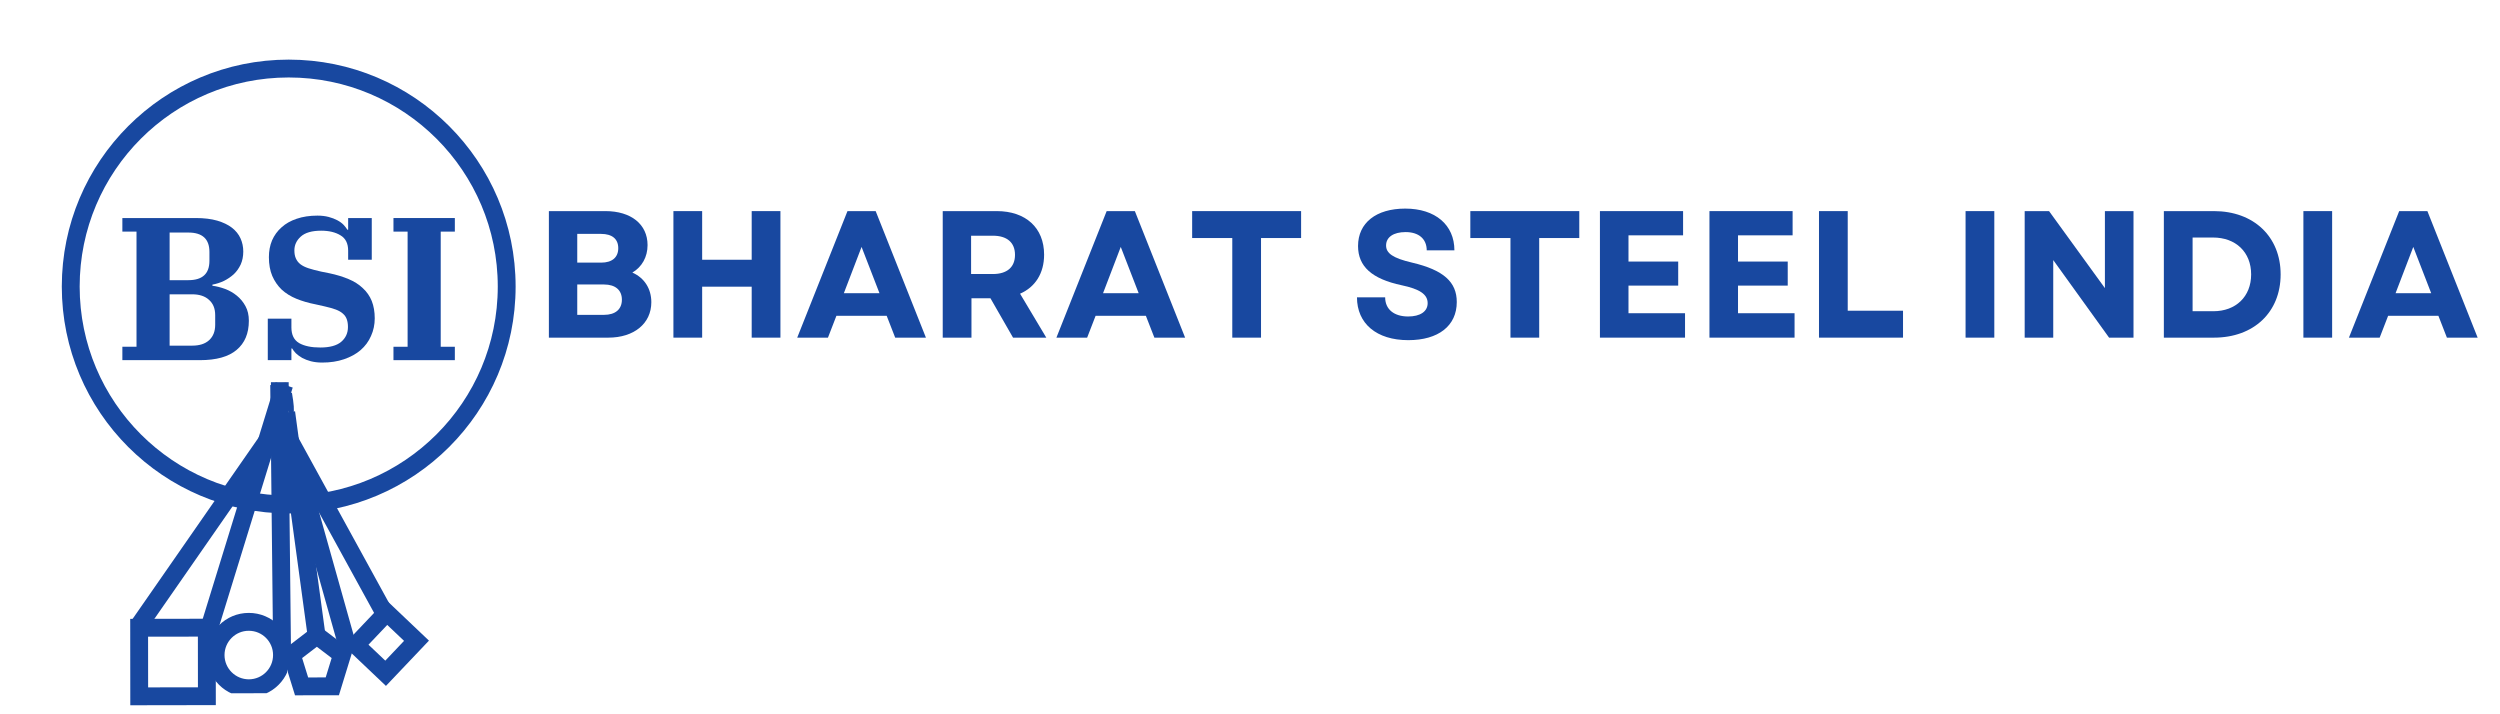 <svg xmlns="http://www.w3.org/2000/svg" xmlns:xlink="http://www.w3.org/1999/xlink" width="280" zoomAndPan="magnify" viewBox="0 0 210 60" height="80" preserveAspectRatio="xMidYMid meet" version="1.0"><defs><filter x="0%" y="0%" width="100%" height="100%" id="995bccbcf7"><feColorMatrix values="0 0 0 0 1 0 0 0 0 1 0 0 0 0 1 0 0 0 1 0" color-interpolation-filters="sRGB"/></filter><g/><clipPath id="d360977d4e"><path d="M 5.191 5.008 L 43.312 5.008 L 43.312 43.129 L 5.191 43.129 Z M 5.191 5.008 " clip-rule="nonzero"/></clipPath><clipPath id="217a528b61"><path d="M 24.25 5.008 C 13.723 5.008 5.191 13.543 5.191 24.07 C 5.191 34.598 13.723 43.129 24.25 43.129 C 34.777 43.129 43.312 34.598 43.312 24.07 C 43.312 13.543 34.777 5.008 24.25 5.008 Z M 24.25 5.008 " clip-rule="nonzero"/></clipPath><clipPath id="4abd0428e1"><path d="M 17 51 L 25 51 L 25 59 L 17 59 Z M 17 51 " clip-rule="nonzero"/></clipPath><clipPath id="6bfeca22f0"><path d="M 17.355 51.488 L 24.105 51.477 L 24.117 58.227 L 17.367 58.238 Z M 17.355 51.488 " clip-rule="nonzero"/></clipPath><clipPath id="c4f5c408a0"><path d="M 17.355 51.488 L 24.434 51.477 L 24.445 58.555 L 17.367 58.566 Z M 17.355 51.488 " clip-rule="nonzero"/></clipPath><clipPath id="6dcb3e5ad6"><path d="M 20.895 51.484 C 18.941 51.484 17.359 53.074 17.359 55.027 C 17.363 56.98 18.949 58.562 20.906 58.562 C 22.859 58.559 24.441 56.973 24.438 55.016 C 24.438 53.062 22.848 51.48 20.895 51.484 Z M 20.895 51.484 " clip-rule="nonzero"/></clipPath><clipPath id="e200eb5667"><path d="M 28 50 L 37 50 L 37 58 L 28 58 Z M 28 50 " clip-rule="nonzero"/></clipPath><clipPath id="d829981cb8"><path d="M 28.832 54.215 L 32.445 50.406 L 36.254 54.023 L 32.637 57.828 Z M 28.832 54.215 " clip-rule="nonzero"/></clipPath><clipPath id="a8eeb01402"><path d="M 28.832 54.211 L 32.523 50.324 L 36.215 53.828 L 32.523 57.715 Z M 28.832 54.211 " clip-rule="nonzero"/></clipPath><clipPath id="2c74cb538e"><path d="M 28.832 54.211 L 32.477 50.375 L 36.062 53.781 L 32.418 57.617 Z M 28.832 54.211 " clip-rule="nonzero"/></clipPath><clipPath id="269c8e04c8"><path d="M 23 52 L 30 52 L 30 59 L 23 59 Z M 23 52 " clip-rule="nonzero"/></clipPath><clipPath id="d20bdbb53e"><path d="M 23.633 52.445 L 29.633 52.434 L 29.641 58.434 L 23.641 58.445 Z M 23.633 52.445 " clip-rule="nonzero"/></clipPath><clipPath id="df5558be9b"><path d="M 23.633 52.445 L 29.598 52.434 L 29.605 58.398 L 23.641 58.41 Z M 23.633 52.445 " clip-rule="nonzero"/></clipPath><clipPath id="7da8459dd4"><path d="M 26.613 52.441 L 29.602 54.715 L 28.469 58.402 L 24.781 58.406 L 23.637 54.723 Z M 26.613 52.441 " clip-rule="nonzero"/></clipPath><clipPath id="6017db61c4"><path d="M 10 51 L 19 51 L 19 60 L 10 60 Z M 10 51 " clip-rule="nonzero"/></clipPath><clipPath id="5cc64a6ace"><path d="M 10.938 51.98 L 18.438 51.969 L 18.445 59.469 L 10.945 59.48 Z M 10.938 51.98 " clip-rule="nonzero"/></clipPath><clipPath id="27579108f3"><path d="M 10.938 51.984 L 18.18 51.973 L 18.188 59.484 L 10.945 59.492 Z M 10.938 51.984 " clip-rule="nonzero"/></clipPath><clipPath id="3b1ae5ba0e"><path d="M 10.938 51.984 L 18.121 51.973 L 18.129 59.23 L 10.945 59.242 Z M 10.938 51.984 " clip-rule="nonzero"/></clipPath><clipPath id="78a4aadbca"><path d="M 23 32.23 L 23.422 32.23 L 23.422 32.641 L 23 32.641 Z M 23 32.23 " clip-rule="nonzero"/></clipPath><clipPath id="399e98c0d7"><path d="M 23.398 32.398 C 22.727 32.625 23.324 32.25 23.324 32.25 " clip-rule="nonzero"/></clipPath><clipPath id="0a1c19ce03"><path d="M 22.781 32.094 L 24.102 32.094 L 24.102 33.172 L 22.781 33.172 Z M 22.781 32.094 " clip-rule="nonzero"/></clipPath><clipPath id="5184dc3fe1"><path d="M 24.074 32.102 C 23.926 33.074 23.102 33.148 22.949 33 C 22.801 32.852 22.949 32.25 22.949 32.25 " clip-rule="nonzero"/></clipPath><mask id="226122fd2f"><g filter="url(#995bccbcf7)"><rect x="-21" width="252" fill="#000000" y="-6" height="72" fill-opacity="0.5"/></g></mask><clipPath id="b6b8ab5b8a"><path d="M 0.801 0.094 L 2.102 0.094 L 2.102 1.172 L 0.801 1.172 Z M 0.801 0.094 " clip-rule="nonzero"/></clipPath><clipPath id="75bf2320b5"><path d="M 2.074 0.102 C 1.926 1.074 1.102 1.148 0.949 1 C 0.801 0.852 0.949 0.25 0.949 0.25 " clip-rule="nonzero"/></clipPath><clipPath id="00fc75825e"><rect x="0" width="3" y="0" height="2"/></clipPath><clipPath id="d6c4d875cb"><path d="M 23.523 32.898 L 25 32.898 L 25 35 L 23.523 35 Z M 23.523 32.898 " clip-rule="nonzero"/></clipPath><clipPath id="e55a68c141"><path d="M 24.523 33 C 25.199 36.824 23.551 33.602 23.773 33.148 C 23.852 32.926 24.523 33 24.523 33 " clip-rule="nonzero"/></clipPath><clipPath id="ad244afc85"><path d="M 22.758 32.105 L 24.25 32.105 L 24.25 35.906 L 22.758 35.906 Z M 22.758 32.105 " clip-rule="nonzero"/></clipPath><clipPath id="62a93a9943"><path d="M 24.25 32.105 L 24.25 35.902 L 23.504 35.309 L 22.758 35.902 L 22.758 32.105 Z M 24.25 32.105 " clip-rule="nonzero"/></clipPath></defs><g clip-path="url(#d360977d4e)"><g clip-path="url(#217a528b61)"><path stroke-linecap="butt" transform="matrix(0.75, 0, 0, 0.75, 5.19, 5.009)" fill="none" stroke-linejoin="miter" d="M 25.414 -0.002 C 11.377 -0.002 0.002 11.378 0.002 25.415 C 0.002 39.451 11.377 50.826 25.414 50.826 C 39.45 50.826 50.83 39.451 50.83 25.415 C 50.83 11.378 39.45 -0.002 25.414 -0.002 Z M 25.414 -0.002 " stroke="#1848a0" stroke-width="4" stroke-opacity="1" stroke-miterlimit="4"/></g></g><g clip-path="url(#4abd0428e1)"><g clip-path="url(#6bfeca22f0)"><g clip-path="url(#c4f5c408a0)"><g clip-path="url(#6dcb3e5ad6)"><path stroke-linecap="butt" transform="matrix(0.75, -0.001, 0.001, 0.75, 17.356, 51.489)" fill="none" stroke-linejoin="miter" d="M 4.718 0.002 C 2.114 -0.002 0.002 2.114 -0.002 4.718 C -0.001 7.323 2.11 9.435 4.72 9.439 C 7.324 9.438 9.437 7.326 9.435 4.717 C 9.439 2.113 7.323 0 4.718 0.002 Z M 4.718 0.002 " stroke="#1848a0" stroke-width="4" stroke-opacity="1" stroke-miterlimit="4"/></g></g></g></g><g clip-path="url(#e200eb5667)"><g clip-path="url(#d829981cb8)"><g clip-path="url(#a8eeb01402)"><g clip-path="url(#2c74cb538e)"><path stroke-linecap="butt" transform="matrix(0.516, -0.544, 0.544, 0.516, 28.834, 54.21)" fill="none" stroke-linejoin="miter" d="M -0.002 -0.001 L 7.052 0.001 L 7.052 6.595 L -0.003 6.594 Z M -0.002 -0.001 " stroke="#1848a0" stroke-width="4" stroke-opacity="1" stroke-miterlimit="4"/></g></g></g></g><g clip-path="url(#269c8e04c8)"><g clip-path="url(#d20bdbb53e)"><g clip-path="url(#df5558be9b)"><g clip-path="url(#7da8459dd4)"><path stroke-linecap="butt" transform="matrix(0.75, -0.001, 0.001, 0.75, 23.632, 52.444)" fill="none" stroke-linejoin="miter" d="M 3.974 0.002 L 7.954 3.039 L 6.436 7.954 L 1.52 7.951 L 0.001 3.038 Z M 3.974 0.002 " stroke="#1848a0" stroke-width="4" stroke-opacity="1" stroke-miterlimit="4"/></g></g></g></g><path stroke-linecap="butt" transform="matrix(-0.101, -0.743, 0.743, -0.101, 25.88, 53.734)" fill="none" stroke-linejoin="miter" d="M 0.001 1.002 L 25.55 0.999 " stroke="#1848a0" stroke-width="2" stroke-opacity="1" stroke-miterlimit="4"/><path stroke-linecap="butt" transform="matrix(-0.203, -0.722, 0.722, -0.203, 28.64, 55.102)" fill="none" stroke-linejoin="miter" d="M 0 1.002 L 27.015 1.002 " stroke="#1848a0" stroke-width="2" stroke-opacity="1" stroke-miterlimit="4"/><path stroke-linecap="butt" transform="matrix(0.428, -0.616, 0.616, 0.428, 10.991, 52.203)" fill="none" stroke-linejoin="miter" d="M 0 0.997 L 28.105 0.999 " stroke="#1848a0" stroke-width="2" stroke-opacity="1" stroke-miterlimit="4"/><g clip-path="url(#6017db61c4)"><g clip-path="url(#5cc64a6ace)"><g clip-path="url(#27579108f3)"><g clip-path="url(#3b1ae5ba0e)"><path stroke-linecap="butt" transform="matrix(0.75, -0.001, 0.001, 0.75, 10.936, 51.983)" fill="none" stroke-linejoin="miter" d="M 0.002 0.002 L 9.58 0.001 L 9.576 9.678 L -0.002 9.679 Z M 0.002 0.002 " stroke="#1848a0" stroke-width="4" stroke-opacity="1" stroke-miterlimit="4"/></g></g></g></g><path stroke-linecap="butt" transform="matrix(-0.008, -0.75, 0.75, -0.008, 22.94, 54.466)" fill="none" stroke-linejoin="miter" d="M 0.001 1.001 L 29.492 0.998 " stroke="#1848a0" stroke-width="2" stroke-opacity="1" stroke-miterlimit="4"/><path stroke-linecap="butt" transform="matrix(0.221, -0.717, 0.717, 0.221, 16.701, 53.05)" fill="none" stroke-linejoin="miter" d="M 0.002 0.999 L 29.202 0.999 " stroke="#1848a0" stroke-width="2" stroke-opacity="1" stroke-miterlimit="4"/><path stroke-linecap="butt" transform="matrix(-0.361, -0.658, 0.658, -0.361, 31.616, 51.835)" fill="none" stroke-linejoin="miter" d="M 0.002 1 L 24.446 1.001 " stroke="#1848a0" stroke-width="2" stroke-opacity="1" stroke-miterlimit="4"/><g clip-path="url(#78a4aadbca)"><g clip-path="url(#399e98c0d7)"><path fill="#8f140c" d="M 19.727 29.25 L 26.48 29.25 L 26.48 35.773 L 19.727 35.773 Z M 19.727 29.25 " fill-opacity="1" fill-rule="nonzero"/></g></g><g clip-path="url(#0a1c19ce03)"><g clip-path="url(#5184dc3fe1)"><g mask="url(#226122fd2f)"><g transform="matrix(1, 0, 0, 1, 22, 32)"><g clip-path="url(#00fc75825e)"><g clip-path="url(#b6b8ab5b8a)"><g clip-path="url(#75bf2320b5)"><rect x="-68.2" width="302.4" fill="#8f140c" height="86.4" y="-45.2" fill-opacity="1"/></g></g></g></g></g></g></g><g clip-path="url(#d6c4d875cb)"><g clip-path="url(#e55a68c141)"><path fill="#1848a0" d="M 20.773 30 L 28.426 30 L 28.426 39.742 L 20.773 39.742 Z M 20.773 30 " fill-opacity="1" fill-rule="nonzero"/></g></g><g clip-path="url(#ad244afc85)"><g clip-path="url(#62a93a9943)"><path fill="#1848a0" d="M 22.758 32.105 L 24.25 32.105 L 24.25 35.906 L 22.758 35.906 Z M 22.758 32.105 " fill-opacity="1" fill-rule="nonzero"/></g></g><g fill="#1848a0" fill-opacity="1"><g transform="translate(44.829, 28.362)"><g><path d="M 1.277 0 L 6.27 0 C 8.426 0 9.883 -1.184 9.883 -2.977 C 9.883 -4.113 9.293 -5.027 8.289 -5.465 C 9.094 -5.938 9.566 -6.773 9.566 -7.773 C 9.566 -9.52 8.184 -10.629 6.027 -10.629 L 1.277 -10.629 Z M 3.66 -1.914 L 3.66 -4.465 L 5.906 -4.465 C 6.863 -4.465 7.41 -3.992 7.41 -3.188 C 7.41 -2.383 6.863 -1.914 5.906 -1.914 Z M 3.66 -6.301 L 3.66 -8.715 L 5.664 -8.715 C 6.59 -8.715 7.105 -8.289 7.105 -7.516 C 7.105 -6.742 6.59 -6.301 5.664 -6.301 Z M 3.66 -6.301 "/></g></g></g><g fill="#1848a0" fill-opacity="1"><g transform="translate(55.29, 28.362)"><g><path d="M 7.852 0 L 10.266 0 L 10.266 -10.629 L 7.852 -10.629 L 7.852 -6.543 L 3.691 -6.543 L 3.691 -10.629 L 1.277 -10.629 L 1.277 0 L 3.691 0 L 3.691 -4.281 L 7.852 -4.281 Z M 7.852 0 "/></g></g></g><g fill="#1848a0" fill-opacity="1"><g transform="translate(66.829, 28.362)"><g><path d="M 0.137 0 L 2.719 0 L 3.43 -1.836 L 7.652 -1.836 L 8.367 0 L 10.949 0 L 6.727 -10.629 L 4.359 -10.629 Z M 4.055 -3.734 L 5.543 -7.621 L 7.047 -3.734 Z M 4.055 -3.734 "/></g></g></g><g fill="#1848a0" fill-opacity="1"><g transform="translate(77.912, 28.362)"><g><path d="M 1.277 0 L 3.691 0 L 3.691 -3.309 L 5.285 -3.309 L 7.184 0 L 9.977 0 L 7.773 -3.691 C 9.051 -4.25 9.793 -5.406 9.793 -6.969 C 9.793 -9.23 8.246 -10.629 5.816 -10.629 L 1.277 -10.629 Z M 3.66 -5.344 L 3.66 -8.562 L 5.496 -8.562 C 6.68 -8.562 7.348 -7.988 7.348 -6.953 C 7.348 -5.922 6.68 -5.344 5.496 -5.344 Z M 3.66 -5.344 "/></g></g></g><g fill="#1848a0" fill-opacity="1"><g transform="translate(88.601, 28.362)"><g><path d="M 0.137 0 L 2.719 0 L 3.43 -1.836 L 7.652 -1.836 L 8.367 0 L 10.949 0 L 6.727 -10.629 L 4.359 -10.629 Z M 4.055 -3.734 L 5.543 -7.621 L 7.047 -3.734 Z M 4.055 -3.734 "/></g></g></g><g fill="#1848a0" fill-opacity="1"><g transform="translate(99.684, 28.362)"><g><path d="M 3.828 0 L 6.242 0 L 6.242 -8.367 L 9.609 -8.367 L 9.609 -10.629 L 0.457 -10.629 L 0.457 -8.367 L 3.828 -8.367 Z M 3.828 0 "/></g></g></g><g fill="#1848a0" fill-opacity="1"><g transform="translate(109.75, 28.362)"><g/></g></g><g fill="#1848a0" fill-opacity="1"><g transform="translate(113.318, 28.362)"><g><path d="M 4.98 0.211 C 7.5 0.211 9.051 -0.988 9.051 -2.992 C 9.051 -4.676 7.941 -5.68 5.301 -6.301 C 3.676 -6.68 3.113 -7.09 3.113 -7.742 C 3.113 -8.441 3.734 -8.867 4.754 -8.867 C 5.859 -8.867 6.527 -8.289 6.527 -7.332 L 8.852 -7.332 C 8.852 -9.477 7.242 -10.84 4.723 -10.84 C 2.277 -10.84 0.758 -9.641 0.758 -7.699 C 0.758 -5.969 1.93 -4.934 4.418 -4.402 C 5.922 -4.086 6.605 -3.645 6.605 -2.898 C 6.605 -2.188 5.969 -1.777 4.965 -1.777 C 3.797 -1.777 3.035 -2.367 3.035 -3.387 L 0.668 -3.387 C 0.668 -1.184 2.309 0.211 4.98 0.211 Z M 4.98 0.211 "/></g></g></g><g fill="#1848a0" fill-opacity="1"><g transform="translate(123.051, 28.362)"><g><path d="M 3.828 0 L 6.242 0 L 6.242 -8.367 L 9.609 -8.367 L 9.609 -10.629 L 0.457 -10.629 L 0.457 -8.367 L 3.828 -8.367 Z M 3.828 0 "/></g></g></g><g fill="#1848a0" fill-opacity="1"><g transform="translate(133.117, 28.362)"><g><path d="M 1.277 0 L 8.426 0 L 8.426 -2.051 L 3.676 -2.051 L 3.676 -4.371 L 7.852 -4.371 L 7.852 -6.391 L 3.676 -6.391 L 3.676 -8.594 L 8.262 -8.594 L 8.262 -10.629 L 1.277 -10.629 Z M 1.277 0 "/></g></g></g><g fill="#1848a0" fill-opacity="1"><g transform="translate(142.317, 28.362)"><g><path d="M 1.277 0 L 8.426 0 L 8.426 -2.051 L 3.676 -2.051 L 3.676 -4.371 L 7.852 -4.371 L 7.852 -6.391 L 3.676 -6.391 L 3.676 -8.594 L 8.262 -8.594 L 8.262 -10.629 L 1.277 -10.629 Z M 1.277 0 "/></g></g></g><g fill="#1848a0" fill-opacity="1"><g transform="translate(151.518, 28.362)"><g><path d="M 1.277 0 L 8.336 0 L 8.336 -2.262 L 3.691 -2.262 L 3.691 -10.629 L 1.277 -10.629 Z M 1.277 0 "/></g></g></g><g fill="#1848a0" fill-opacity="1"><g transform="translate(160.263, 28.362)"><g/></g></g><g fill="#1848a0" fill-opacity="1"><g transform="translate(163.831, 28.362)"><g><path d="M 1.277 0 L 3.691 0 L 3.691 -10.629 L 1.277 -10.629 Z M 1.277 0 "/></g></g></g><g fill="#1848a0" fill-opacity="1"><g transform="translate(168.796, 28.362)"><g><path d="M 1.277 0 L 3.676 0 L 3.676 -6.516 L 8.367 0 L 10.418 0 L 10.418 -10.629 L 8.016 -10.629 L 8.016 -4.16 L 3.324 -10.629 L 1.277 -10.629 Z M 1.277 0 "/></g></g></g><g fill="#1848a0" fill-opacity="1"><g transform="translate(180.487, 28.362)"><g><path d="M 1.277 0 L 5.48 0 C 8.836 0 11.086 -2.141 11.086 -5.312 C 11.086 -8.473 8.836 -10.629 5.48 -10.629 L 1.277 -10.629 Z M 3.691 -2.219 L 3.691 -8.41 L 5.406 -8.41 C 7.32 -8.41 8.609 -7.184 8.609 -5.312 C 8.609 -3.445 7.32 -2.219 5.438 -2.219 Z M 3.691 -2.219 "/></g></g></g><g fill="#1848a0" fill-opacity="1"><g transform="translate(192.208, 28.362)"><g><path d="M 1.277 0 L 3.691 0 L 3.691 -10.629 L 1.277 -10.629 Z M 1.277 0 "/></g></g></g><g fill="#1848a0" fill-opacity="1"><g transform="translate(197.173, 28.362)"><g><path d="M 0.137 0 L 2.719 0 L 3.43 -1.836 L 7.652 -1.836 L 8.367 0 L 10.949 0 L 6.727 -10.629 L 4.359 -10.629 Z M 4.055 -3.734 L 5.543 -7.621 L 7.047 -3.734 Z M 4.055 -3.734 "/></g></g></g><g fill="#1848a0" fill-opacity="1"><g transform="translate(9.576, 30.253)"><g><path d="M 0.703 -1.125 L 1.891 -1.125 L 1.891 -10.797 L 0.703 -10.797 L 0.703 -11.938 L 6.875 -11.938 C 7.57 -11.938 8.172 -11.863 8.672 -11.719 C 9.172 -11.57 9.582 -11.375 9.906 -11.125 C 10.227 -10.875 10.469 -10.578 10.625 -10.234 C 10.781 -9.891 10.859 -9.52 10.859 -9.125 C 10.859 -8.719 10.785 -8.352 10.641 -8.031 C 10.492 -7.719 10.301 -7.445 10.062 -7.219 C 9.82 -7 9.547 -6.812 9.234 -6.656 C 8.922 -6.508 8.598 -6.406 8.266 -6.344 L 8.266 -6.25 C 8.609 -6.207 8.961 -6.117 9.328 -5.984 C 9.691 -5.848 10.02 -5.66 10.312 -5.422 C 10.613 -5.18 10.859 -4.883 11.047 -4.531 C 11.234 -4.188 11.328 -3.781 11.328 -3.312 C 11.328 -2.25 10.984 -1.43 10.297 -0.859 C 9.617 -0.285 8.594 0 7.219 0 L 0.703 0 Z M 4.672 -1.219 L 6.562 -1.219 C 7.176 -1.219 7.648 -1.367 7.984 -1.672 C 8.328 -1.984 8.5 -2.414 8.5 -2.969 L 8.5 -3.781 C 8.5 -4.332 8.328 -4.758 7.984 -5.062 C 7.648 -5.375 7.176 -5.531 6.562 -5.531 L 4.672 -5.531 Z M 4.672 -6.719 L 6.25 -6.719 C 7.426 -6.719 8.016 -7.258 8.016 -8.344 L 8.016 -9.094 C 8.016 -10.176 7.426 -10.719 6.25 -10.719 L 4.672 -10.719 Z M 4.672 -6.719 "/></g></g></g><g fill="#1848a0" fill-opacity="1"><g transform="translate(21.603, 30.253)"><g><path d="M 5.453 0.203 C 5.109 0.203 4.797 0.164 4.516 0.094 C 4.242 0.02 4 -0.07 3.781 -0.188 C 3.57 -0.312 3.395 -0.441 3.25 -0.578 C 3.113 -0.723 3.008 -0.859 2.938 -0.984 L 2.875 -0.984 L 2.875 0 L 0.891 0 L 0.891 -3.484 L 2.875 -3.484 L 2.875 -2.75 C 2.875 -2.133 3.086 -1.695 3.516 -1.438 C 3.953 -1.188 4.547 -1.062 5.297 -1.062 C 6.086 -1.062 6.672 -1.219 7.047 -1.531 C 7.43 -1.852 7.625 -2.27 7.625 -2.781 C 7.625 -3.031 7.594 -3.242 7.531 -3.422 C 7.469 -3.609 7.359 -3.77 7.203 -3.906 C 7.055 -4.039 6.859 -4.156 6.609 -4.25 C 6.359 -4.344 6.047 -4.43 5.672 -4.516 L 4.906 -4.688 C 4.32 -4.801 3.785 -4.957 3.297 -5.156 C 2.816 -5.352 2.406 -5.609 2.062 -5.922 C 1.727 -6.242 1.461 -6.629 1.266 -7.078 C 1.078 -7.523 0.984 -8.051 0.984 -8.656 C 0.984 -9.164 1.07 -9.633 1.25 -10.062 C 1.438 -10.488 1.703 -10.852 2.047 -11.156 C 2.391 -11.469 2.812 -11.707 3.312 -11.875 C 3.82 -12.051 4.406 -12.141 5.062 -12.141 C 5.414 -12.141 5.727 -12.102 6 -12.031 C 6.281 -11.957 6.523 -11.863 6.734 -11.75 C 6.953 -11.633 7.129 -11.504 7.266 -11.359 C 7.398 -11.211 7.504 -11.078 7.578 -10.953 L 7.641 -10.953 L 7.641 -11.938 L 9.625 -11.938 L 9.625 -8.438 L 7.641 -8.438 L 7.641 -9.203 C 7.641 -9.805 7.426 -10.234 7 -10.484 C 6.582 -10.742 6.039 -10.875 5.375 -10.875 C 4.594 -10.875 4.02 -10.707 3.656 -10.375 C 3.301 -10.051 3.125 -9.664 3.125 -9.219 C 3.125 -8.957 3.164 -8.734 3.25 -8.547 C 3.332 -8.359 3.457 -8.195 3.625 -8.062 C 3.801 -7.926 4.031 -7.812 4.312 -7.719 C 4.602 -7.625 4.957 -7.531 5.375 -7.438 L 6.078 -7.297 C 6.672 -7.172 7.203 -7.008 7.672 -6.812 C 8.148 -6.613 8.551 -6.359 8.875 -6.047 C 9.207 -5.742 9.457 -5.383 9.625 -4.969 C 9.789 -4.551 9.875 -4.066 9.875 -3.516 C 9.875 -2.984 9.77 -2.488 9.562 -2.031 C 9.363 -1.57 9.07 -1.176 8.688 -0.844 C 8.312 -0.52 7.848 -0.266 7.297 -0.078 C 6.754 0.109 6.141 0.203 5.453 0.203 Z M 5.453 0.203 "/></g></g></g><g fill="#1848a0" fill-opacity="1"><g transform="translate(32.348, 30.253)"><g><path d="M 0.703 -1.125 L 1.891 -1.125 L 1.891 -10.797 L 0.703 -10.797 L 0.703 -11.938 L 5.859 -11.938 L 5.859 -10.797 L 4.672 -10.797 L 4.672 -1.125 L 5.859 -1.125 L 5.859 0 L 0.703 0 Z M 0.703 -1.125 "/></g></g></g></svg>